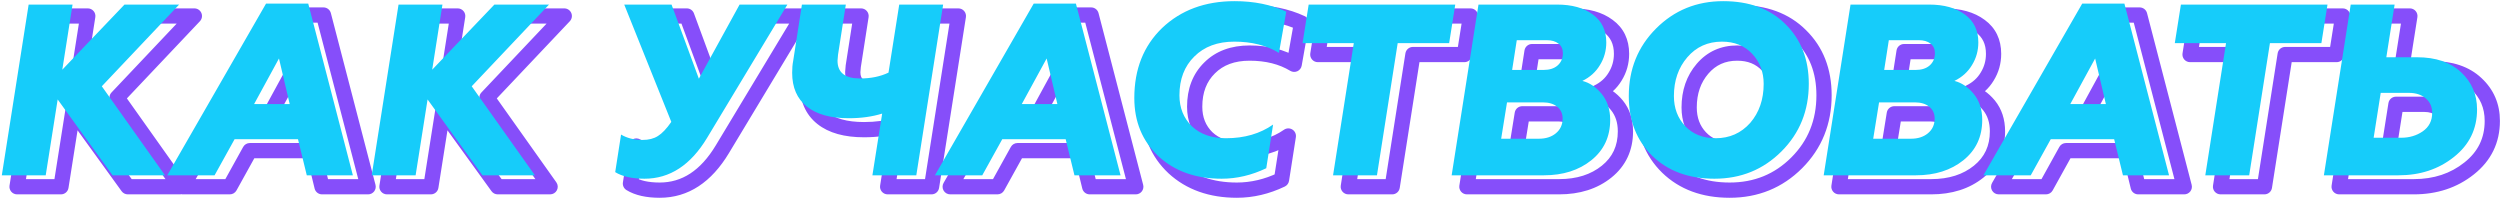 <svg width="656" height="52" viewBox="0 0 656 52" fill="none" xmlns="http://www.w3.org/2000/svg"><path d="M30.716 25.64L29.263 24.265C28.607 24.959 28.532 26.019 29.084 26.797L30.716 25.64ZM47.292 49V51C48.04 51 48.725 50.583 49.068 49.918C49.412 49.253 49.355 48.453 48.923 47.843L47.292 49ZM33.532 49L31.911 50.172C32.287 50.692 32.89 51 33.532 51V49ZM19.132 29.096L20.752 27.924C20.277 27.267 19.454 26.962 18.666 27.151C17.878 27.34 17.282 27.985 17.156 28.785L19.132 29.096ZM15.996 49V51C16.98 51 17.818 50.284 17.971 49.311L15.996 49ZM4.476 49L2.5 48.69C2.409 49.267 2.576 49.855 2.956 50.3C3.336 50.744 3.891 51 4.476 51V49ZM11.516 4.2V2.2C10.531 2.2 9.693 2.917 9.54 3.889L11.516 4.2ZM23.036 4.2L25.011 4.511C25.102 3.933 24.936 3.345 24.556 2.9C24.176 2.456 23.62 2.2 23.036 2.2V4.2ZM20.348 21.288L18.372 20.977C18.236 21.841 18.677 22.693 19.461 23.081C20.245 23.468 21.19 23.302 21.794 22.669L20.348 21.288ZM36.668 4.2V2.2C36.121 2.2 35.599 2.423 35.221 2.819L36.668 4.2ZM51.004 4.2L52.456 5.575C53.005 4.994 53.156 4.143 52.841 3.409C52.525 2.675 51.802 2.2 51.004 2.2V4.2ZM29.084 26.797L45.66 50.157L48.923 47.843L32.347 24.483L29.084 26.797ZM47.292 47H33.532V51H47.292V47ZM35.152 47.828L20.752 27.924L17.511 30.268L31.911 50.172L35.152 47.828ZM17.156 28.785L14.02 48.689L17.971 49.311L21.107 29.407L17.156 28.785ZM15.996 47H4.476V51H15.996V47ZM6.451 49.31L13.491 4.51L9.54 3.889L2.5 48.69L6.451 49.31ZM11.516 6.2H23.036V2.2H11.516V6.2ZM21.06 3.889L18.372 20.977L22.323 21.599L25.011 4.511L21.06 3.889ZM21.794 22.669L38.114 5.581L35.221 2.819L18.901 19.907L21.794 22.669ZM36.668 6.2H51.004V2.2H36.668V6.2ZM49.551 2.825L29.263 24.265L32.168 27.015L52.456 5.575L49.551 2.825ZM96.594 49V51C97.213 51 97.797 50.713 98.176 50.224C98.555 49.734 98.685 49.096 98.53 48.497L96.594 49ZM84.498 49L82.555 49.473C82.773 50.369 83.576 51 84.498 51V49ZM82.194 39.528L84.137 39.055C83.919 38.159 83.116 37.528 82.194 37.528V39.528ZM65.554 39.528V37.528C64.827 37.528 64.157 37.923 63.805 38.559L65.554 39.528ZM60.306 49V51C61.033 51 61.703 50.605 62.055 49.969L60.306 49ZM47.89 49L46.157 48.003C45.8 48.622 45.801 49.383 46.159 50.001C46.516 50.619 47.176 51 47.89 51V49ZM73.81 3.944V1.944C73.094 1.944 72.433 2.326 72.076 2.947L73.81 3.944ZM84.882 3.944L86.818 3.441C86.589 2.559 85.793 1.944 84.882 1.944V3.944ZM77.202 18.344L79.149 17.886C78.959 17.079 78.291 16.473 77.469 16.362C76.648 16.251 75.843 16.659 75.446 17.386L77.202 18.344ZM70.674 30.312L68.918 29.354C68.58 29.974 68.594 30.726 68.954 31.333C69.315 31.94 69.968 32.312 70.674 32.312V30.312ZM80.018 30.312V32.312C80.629 32.312 81.206 32.033 81.586 31.554C81.965 31.075 82.105 30.449 81.965 29.854L80.018 30.312ZM96.594 47H84.498V51H96.594V47ZM86.441 48.527L84.137 39.055L80.251 40.001L82.555 49.473L86.441 48.527ZM82.194 37.528H65.554V41.528H82.194V37.528ZM63.805 38.559L58.557 48.031L62.055 49.969L67.303 40.497L63.805 38.559ZM60.306 47H47.89V51H60.306V47ZM49.624 49.997L75.544 4.941L72.076 2.947L46.157 48.003L49.624 49.997ZM73.81 5.944H84.882V1.944H73.81V5.944ZM82.946 4.447L94.658 49.503L98.53 48.497L86.818 3.441L82.946 4.447ZM75.446 17.386L68.918 29.354L72.43 31.27L78.958 19.302L75.446 17.386ZM70.674 32.312H80.018V28.312H70.674V32.312ZM81.965 29.854L79.149 17.886L75.255 18.802L78.071 30.77L81.965 29.854ZM127.778 25.64L126.325 24.265C125.669 24.959 125.595 26.019 126.147 26.797L127.778 25.64ZM144.354 49V51C145.102 51 145.788 50.583 146.131 49.918C146.474 49.253 146.418 48.453 145.985 47.843L144.354 49ZM130.594 49L128.974 50.172C129.35 50.692 129.952 51 130.594 51V49ZM116.194 29.096L117.814 27.924C117.34 27.267 116.516 26.962 115.728 27.151C114.941 27.34 114.344 27.985 114.218 28.785L116.194 29.096ZM113.058 49V51C114.042 51 114.88 50.284 115.034 49.311L113.058 49ZM101.538 49L99.562 48.69C99.471 49.267 99.638 49.855 100.018 50.3C100.398 50.744 100.953 51 101.538 51V49ZM108.578 4.2V2.2C107.593 2.2 106.755 2.917 106.602 3.889L108.578 4.2ZM120.098 4.2L122.074 4.511C122.165 3.933 121.998 3.345 121.618 2.9C121.238 2.456 120.683 2.2 120.098 2.2V4.2ZM117.41 21.288L115.434 20.977C115.298 21.841 115.74 22.693 116.523 23.081C117.307 23.468 118.252 23.302 118.856 22.669L117.41 21.288ZM133.73 4.2V2.2C133.184 2.2 132.661 2.423 132.284 2.819L133.73 4.2ZM148.066 4.2L149.519 5.575C150.068 4.994 150.219 4.143 149.903 3.409C149.587 2.675 148.865 2.2 148.066 2.2V4.2ZM126.147 26.797L142.723 50.157L145.985 47.843L129.409 24.483L126.147 26.797ZM144.354 47H130.594V51H144.354V47ZM132.214 47.828L117.814 27.924L114.574 30.268L128.974 50.172L132.214 47.828ZM114.218 28.785L111.082 48.689L115.034 49.311L118.17 29.407L114.218 28.785ZM113.058 47H101.538V51H113.058V47ZM103.514 49.31L110.554 4.51L106.602 3.889L99.562 48.69L103.514 49.31ZM108.578 6.2H120.098V2.2H108.578V6.2ZM118.122 3.889L115.434 20.977L119.386 21.599L122.074 4.511L118.122 3.889ZM118.856 22.669L135.176 5.581L132.284 2.819L115.964 19.907L118.856 22.669ZM133.73 6.2H148.066V2.2H133.73V6.2ZM146.613 2.825L126.325 24.265L129.231 27.015L149.519 5.575L146.613 2.825ZM180.15 34.984L181.795 36.12C182.176 35.568 182.255 34.862 182.006 34.239L180.15 34.984ZM167.798 4.2V2.2C167.133 2.2 166.513 2.53 166.141 3.08C165.769 3.63 165.694 4.328 165.941 4.945L167.798 4.2ZM180.214 4.2L182.09 3.509C181.801 2.722 181.051 2.2 180.214 2.2V4.2ZM187.382 23.656L185.505 24.347C185.776 25.083 186.451 25.592 187.232 25.65C188.014 25.709 188.757 25.306 189.134 24.619L187.382 23.656ZM198.07 4.2V2.2C197.34 2.2 196.668 2.597 196.317 3.237L198.07 4.2ZM210.613 4.2L212.327 5.232C212.699 4.614 212.71 3.844 212.355 3.216C212 2.588 211.335 2.2 210.613 2.2V4.2ZM189.557 39.144L187.844 38.112L187.843 38.114L189.557 39.144ZM165.43 48.168L163.453 47.86C163.329 48.657 163.696 49.451 164.383 49.873L165.43 48.168ZM166.965 38.312L167.988 36.593C167.417 36.254 166.715 36.22 166.114 36.502C165.513 36.785 165.092 37.348 164.989 38.004L166.965 38.312ZM176.63 38.696L175.581 36.993C175.571 36.999 175.561 37.005 175.551 37.011L176.63 38.696ZM182.006 34.239L169.654 3.455L165.941 4.945L178.293 35.729L182.006 34.239ZM167.798 6.2H180.214V2.2H167.798V6.2ZM178.337 4.891L185.505 24.347L189.258 22.965L182.09 3.509L178.337 4.891ZM189.134 24.619L199.822 5.163L196.317 3.237L185.629 22.693L189.134 24.619ZM198.07 6.2H210.613V2.2H198.07V6.2ZM208.9 3.168L187.844 38.112L191.271 40.176L212.327 5.232L208.9 3.168ZM187.843 38.114C183.789 44.858 178.878 47.896 173.109 47.896V51.896C180.653 51.896 186.708 47.766 191.272 40.175L187.843 38.114ZM173.109 47.896C170.073 47.896 167.923 47.352 166.476 46.463L164.383 49.873C166.691 51.288 169.661 51.896 173.109 51.896V47.896ZM167.406 48.476L168.942 38.62L164.989 38.004L163.453 47.86L167.406 48.476ZM165.943 40.031C167.884 41.185 170.129 41.72 172.598 41.72V37.72C170.714 37.72 169.204 37.316 167.988 36.593L165.943 40.031ZM172.598 41.72C174.495 41.72 176.24 41.32 177.708 40.38L175.551 37.011C174.886 37.438 173.943 37.72 172.598 37.72V41.72ZM177.678 40.399C179.131 39.505 180.492 38.007 181.795 36.12L178.504 33.848C177.332 35.545 176.347 36.522 175.581 36.993L177.678 40.399ZM212.119 19.048L214.08 19.44C214.086 19.412 214.091 19.383 214.095 19.355L212.119 19.048ZM214.423 4.2V2.2C213.437 2.2 212.598 2.919 212.447 3.893L214.423 4.2ZM225.943 4.2L227.919 4.507C228.009 3.93 227.842 3.342 227.462 2.899C227.082 2.455 226.527 2.2 225.943 2.2V4.2ZM223.895 17.384L221.919 17.077C221.911 17.124 221.906 17.171 221.902 17.218L223.895 17.384ZM223.767 18.92L221.774 18.754C221.769 18.809 221.767 18.865 221.767 18.92H223.767ZM237.143 22.056L238.008 23.859C238.601 23.575 239.016 23.017 239.119 22.368L237.143 22.056ZM239.959 4.2V2.2C238.975 2.2 238.137 2.916 237.983 3.888L239.959 4.2ZM251.479 4.2L253.455 4.51C253.546 3.933 253.379 3.344 252.999 2.9C252.619 2.456 252.064 2.2 251.479 2.2V4.2ZM244.439 49V51C245.424 51 246.262 50.283 246.415 49.31L244.439 49ZM232.919 49L230.944 48.688C230.852 49.266 231.018 49.854 231.398 50.299C231.778 50.744 232.334 51 232.919 51V49ZM235.479 32.808L237.454 33.12C237.562 32.437 237.31 31.747 236.787 31.295C236.264 30.843 235.544 30.693 234.884 30.898L235.479 32.808ZM215.703 30.952L214.454 32.514L215.703 30.952ZM214.095 19.355L216.399 4.507L212.447 3.893L210.143 18.741L214.095 19.355ZM214.423 6.2H225.943V2.2H214.423V6.2ZM223.967 3.893L221.919 17.077L225.871 17.691L227.919 4.507L223.967 3.893ZM221.902 17.218L221.774 18.754L225.76 19.086L225.888 17.55L221.902 17.218ZM221.767 18.92C221.767 20.924 222.422 22.742 223.996 23.991C225.482 25.17 227.482 25.592 229.655 25.592V21.592C227.903 21.592 226.959 21.235 226.482 20.857C226.094 20.549 225.767 20.03 225.767 18.92H221.767ZM229.655 25.592C232.752 25.592 235.555 25.037 238.008 23.859L236.278 20.253C234.465 21.123 232.275 21.592 229.655 21.592V25.592ZM239.119 22.368L241.935 4.512L237.983 3.888L235.167 21.744L239.119 22.368ZM239.959 6.2H251.479V2.2H239.959V6.2ZM249.503 3.889L242.463 48.69L246.415 49.31L253.455 4.51L249.503 3.889ZM244.439 47H232.919V51H244.439V47ZM234.894 49.312L237.454 33.12L233.504 32.496L230.944 48.688L234.894 49.312ZM234.884 30.898C232.507 31.639 229.789 32.024 226.711 32.024V36.024C230.118 36.024 233.246 35.598 236.074 34.718L234.884 30.898ZM226.711 32.024C222.185 32.024 219.027 31.05 216.952 29.39L214.454 32.514C217.499 34.95 221.68 36.024 226.711 36.024V32.024ZM216.952 29.39C214.951 27.789 213.863 25.469 213.863 22.12H209.863C209.863 26.451 211.335 30.019 214.454 32.514L216.952 29.39ZM213.863 22.12C213.863 21.012 213.943 20.127 214.08 19.44L210.158 18.656C209.954 19.676 209.863 20.839 209.863 22.12H213.863ZM298.031 49V51C298.651 51 299.235 50.713 299.614 50.224C299.992 49.734 300.123 49.096 299.967 48.497L298.031 49ZM285.935 49L283.992 49.473C284.21 50.369 285.013 51 285.935 51V49ZM283.632 39.528L285.575 39.055C285.357 38.159 284.554 37.528 283.632 37.528V39.528ZM266.992 39.528V37.528C266.264 37.528 265.594 37.923 265.242 38.559L266.992 39.528ZM261.743 49V51C262.471 51 263.141 50.605 263.493 49.969L261.743 49ZM249.328 49L247.594 48.003C247.238 48.622 247.239 49.383 247.596 50.001C247.954 50.619 248.614 51 249.328 51V49ZM275.247 3.944V1.944C274.532 1.944 273.871 2.326 273.514 2.947L275.247 3.944ZM286.319 3.944L288.255 3.441C288.026 2.559 287.23 1.944 286.319 1.944V3.944ZM278.639 18.344L280.586 17.886C280.396 17.079 279.728 16.473 278.907 16.362C278.085 16.251 277.281 16.659 276.884 17.386L278.639 18.344ZM272.112 30.312L270.356 29.354C270.018 29.974 270.031 30.726 270.392 31.333C270.752 31.94 271.406 32.312 272.112 32.312V30.312ZM281.456 30.312V32.312C282.066 32.312 282.644 32.033 283.023 31.554C283.403 31.075 283.542 30.449 283.402 29.854L281.456 30.312ZM298.031 47H285.935V51H298.031V47ZM287.879 48.527L285.575 39.055L281.688 40.001L283.992 49.473L287.879 48.527ZM283.632 37.528H266.992V41.528H283.632V37.528ZM265.242 38.559L259.994 48.031L263.493 49.969L268.741 40.497L265.242 38.559ZM261.743 47H249.328V51H261.743V47ZM251.061 49.997L276.981 4.941L273.514 2.947L247.594 48.003L251.061 49.997ZM275.247 5.944H286.319V1.944H275.247V5.944ZM284.384 4.447L296.096 49.503L299.967 48.497L288.255 3.441L284.384 4.447ZM276.884 17.386L270.356 29.354L273.867 31.27L280.395 19.302L276.884 17.386ZM272.112 32.312H281.456V28.312H272.112V32.312ZM283.402 29.854L280.586 17.886L276.693 18.802L279.509 30.77L283.402 29.854ZM338.06 35.688L340.036 35.997C340.16 35.205 339.799 34.415 339.118 33.991C338.438 33.567 337.57 33.59 336.913 34.05L338.06 35.688ZM336.268 47.144L337.13 48.949C337.725 48.664 338.142 48.105 338.244 47.453L336.268 47.144ZM307.98 44.008L306.611 45.466C306.616 45.47 306.621 45.475 306.626 45.48L307.98 44.008ZM308.94 10.344L307.564 8.893C307.56 8.897 307.555 8.901 307.551 8.905L308.94 10.344ZM341.516 6.056L343.485 6.406C343.643 5.514 343.183 4.627 342.363 4.244L341.516 6.056ZM339.596 16.872L338.56 18.583C339.125 18.924 339.821 18.966 340.421 18.694C341.022 18.422 341.45 17.871 341.565 17.222L339.596 16.872ZM317.388 17.832L318.79 19.258C318.794 19.254 318.798 19.25 318.802 19.246L317.388 17.832ZM316.748 36.136L315.348 37.564C315.357 37.573 315.367 37.583 315.376 37.592L316.748 36.136ZM336.084 35.379L334.292 46.835L338.244 47.453L340.036 35.997L336.084 35.379ZM335.406 45.339C331.815 47.055 328.204 47.896 324.556 47.896V51.896C328.844 51.896 333.041 50.902 337.13 48.949L335.406 45.339ZM324.556 47.896C318.183 47.896 313.17 46.065 309.334 42.536L306.626 45.48C311.324 49.802 317.361 51.896 324.556 51.896V47.896ZM309.349 42.55C305.56 38.991 303.644 34.435 303.644 28.712H299.644C299.644 35.447 301.952 41.089 306.611 45.466L309.349 42.55ZM303.644 28.712C303.644 21.633 305.903 16.054 310.329 11.783L307.551 8.905C302.249 14.021 299.644 20.687 299.644 28.712H303.644ZM310.316 11.795C314.844 7.502 320.664 5.304 327.948 5.304V1.304C319.786 1.304 312.935 3.8 307.564 8.893L310.316 11.795ZM327.948 5.304C332.828 5.304 337.053 6.178 340.669 7.868L342.363 4.244C338.129 2.265 333.308 1.304 327.948 1.304V5.304ZM339.547 5.706L337.627 16.522L341.565 17.222L343.485 6.406L339.547 5.706ZM340.632 15.161C337.018 12.974 332.74 11.928 327.884 11.928V15.928C332.159 15.928 335.689 16.845 338.56 18.583L340.632 15.161ZM327.884 11.928C323.069 11.928 319.023 13.369 315.974 16.418L318.802 19.246C320.958 17.09 323.909 15.928 327.884 15.928V11.928ZM315.986 16.406C312.94 19.402 311.484 23.339 311.484 28.008H315.484C315.484 24.229 316.631 21.382 318.79 19.258L315.986 16.406ZM311.484 28.008C311.484 31.784 312.756 35.023 315.348 37.564L318.148 34.708C316.388 32.982 315.484 30.803 315.484 28.008H311.484ZM315.376 37.592C318.048 40.109 321.568 41.272 325.708 41.272V37.272C322.339 37.272 319.886 36.345 318.12 34.68L315.376 37.592ZM325.708 41.272C330.873 41.272 335.407 39.987 339.207 37.327L336.913 34.05C333.887 36.168 330.186 37.272 325.708 37.272V41.272ZM347.395 4.2V2.2C346.411 2.2 345.573 2.916 345.419 3.887L347.395 4.2ZM385.858 4.2L387.834 4.513C387.925 3.935 387.759 3.346 387.379 2.901C386.999 2.456 386.444 2.2 385.858 2.2V4.2ZM384.259 14.312V16.312C385.242 16.312 386.08 15.596 386.234 14.625L384.259 14.312ZM370.755 14.312V12.312C369.77 12.312 368.931 13.029 368.779 14.002L370.755 14.312ZM365.315 49V51C366.299 51 367.138 50.283 367.29 49.31L365.315 49ZM353.794 49L351.819 48.69C351.728 49.268 351.895 49.856 352.275 50.3C352.655 50.744 353.21 51 353.794 51V49ZM359.234 14.312L361.21 14.622C361.301 14.044 361.134 13.456 360.754 13.012C360.374 12.568 359.819 12.312 359.234 12.312V14.312ZM345.794 14.312L343.819 13.999C343.728 14.577 343.894 15.166 344.274 15.611C344.654 16.056 345.209 16.312 345.794 16.312V14.312ZM347.395 6.2H385.858V2.2H347.395V6.2ZM383.883 3.887L382.283 13.999L386.234 14.625L387.834 4.513L383.883 3.887ZM384.259 12.312H370.755V16.312H384.259V12.312ZM368.779 14.002L363.339 48.69L367.29 49.31L372.73 14.622L368.779 14.002ZM365.315 47H353.794V51H365.315V47ZM355.77 49.31L361.21 14.622L357.259 14.002L351.819 48.69L355.77 49.31ZM359.234 12.312H345.794V16.312H359.234V12.312ZM347.77 14.625L349.37 4.513L345.419 3.887L343.819 13.999L347.77 14.625ZM397.905 39.4L395.93 39.082C395.837 39.66 396.003 40.251 396.382 40.697C396.762 41.143 397.319 41.4 397.905 41.4V39.4ZM412.241 37.992L413.504 39.542L413.51 39.538L412.241 37.992ZM412.625 31.016L411.359 32.564L412.625 31.016ZM399.441 29.864V27.864C398.459 27.864 397.623 28.577 397.466 29.546L399.441 29.864ZM402.001 13.544V11.544C401.015 11.544 400.177 12.262 400.025 13.236L402.001 13.544ZM400.785 21.352L398.809 21.044C398.719 21.622 398.886 22.209 399.266 22.653C399.646 23.097 400.201 23.352 400.785 23.352V21.352ZM412.689 20.2L413.991 21.718L413.996 21.714L412.689 20.2ZM412.945 14.44L411.717 16.019L412.945 14.44ZM384.913 49L382.937 48.69C382.846 49.267 383.013 49.855 383.393 50.3C383.773 50.744 384.328 51 384.913 51V49ZM391.953 4.2V2.2C390.968 2.2 390.13 2.917 389.977 3.889L391.953 4.2ZM421.969 6.824L420.774 8.427C420.78 8.432 420.786 8.437 420.793 8.441L421.969 6.824ZM423.825 20.072L422.124 19.019C422.118 19.029 422.112 19.039 422.106 19.049L423.825 20.072ZM419.217 24.232L418.338 22.436C417.583 22.805 417.14 23.606 417.228 24.442C417.316 25.277 417.917 25.968 418.732 26.172L419.217 24.232ZM424.273 27.624L425.824 26.361C425.819 26.355 425.814 26.349 425.809 26.344L424.273 27.624ZM421.585 45.032L422.839 46.59L421.585 45.032ZM397.905 41.4H407.825V37.4H397.905V41.4ZM407.825 41.4C409.979 41.4 411.926 40.828 413.504 39.542L410.978 36.441C410.252 37.033 409.255 37.4 407.825 37.4V41.4ZM413.51 39.538C415.193 38.155 416.033 36.274 416.033 34.088H412.033C412.033 35.144 411.678 35.866 410.972 36.447L413.51 39.538ZM416.033 34.088C416.033 32.246 415.323 30.64 413.891 29.468L411.359 32.564C411.804 32.928 412.033 33.37 412.033 34.088H416.033ZM413.891 29.468C412.5 28.329 410.748 27.864 408.849 27.864V31.864C410.107 31.864 410.873 32.167 411.359 32.564L413.891 29.468ZM408.849 27.864H399.441V31.864H408.849V27.864ZM397.466 29.546L395.93 39.082L399.88 39.718L401.416 30.182L397.466 29.546ZM409.873 11.544H402.001V15.544H409.873V11.544ZM400.025 13.236L398.809 21.044L402.761 21.66L403.977 13.852L400.025 13.236ZM400.785 23.352H409.041V19.352H400.785V23.352ZM409.041 23.352C410.908 23.352 412.634 22.881 413.991 21.718L411.387 18.681C410.952 19.055 410.246 19.352 409.041 19.352V23.352ZM413.996 21.714C415.422 20.482 416.097 18.817 416.097 16.936H412.097C412.097 17.786 411.833 18.297 411.382 18.686L413.996 21.714ZM416.097 16.936C416.097 15.32 415.479 13.877 414.173 12.861L411.717 16.019C411.947 16.197 412.097 16.418 412.097 16.936H416.097ZM414.173 12.861C412.957 11.916 411.457 11.544 409.873 11.544V15.544C410.849 15.544 411.397 15.77 411.717 16.019L414.173 12.861ZM386.889 49.31L393.929 4.51L389.977 3.889L382.937 48.69L386.889 49.31ZM391.953 6.2H412.561V2.2H391.953V6.2ZM412.561 6.2C416.201 6.2 418.873 7.011 420.774 8.427L423.164 5.22C420.371 3.139 416.772 2.2 412.561 2.2V6.2ZM420.793 8.441C422.571 9.735 423.489 11.537 423.489 14.12H427.489C427.489 10.388 426.06 7.327 423.145 5.206L420.793 8.441ZM423.489 14.12C423.489 15.937 423.031 17.554 422.124 19.019L425.526 21.125C426.837 19.006 427.489 16.655 427.489 14.12H423.489ZM422.106 19.049C421.253 20.483 420.02 21.612 418.338 22.436L420.096 26.028C422.425 24.889 424.264 23.245 425.544 21.095L422.106 19.049ZM418.732 26.172C420.119 26.519 421.458 27.37 422.737 28.904L425.809 26.344C424.102 24.294 422.07 22.884 419.702 22.292L418.732 26.172ZM422.722 28.887C423.881 30.311 424.513 32.127 424.513 34.472H428.513C428.513 31.356 427.652 28.607 425.824 26.361L422.722 28.887ZM424.513 34.472C424.513 38.291 423.122 41.227 420.331 43.474L422.839 46.59C426.619 43.547 428.513 39.443 428.513 34.472H424.513ZM420.331 43.474C417.466 45.781 413.775 47 409.105 47V51C414.504 51 419.133 49.574 422.839 46.59L420.331 43.474ZM409.105 47H384.913V51H409.105V47ZM472.482 9.32L471.068 10.734C471.073 10.739 471.078 10.744 471.083 10.749L472.482 9.32ZM471.458 42.728L472.872 44.142L471.458 42.728ZM437.538 43.88L436.139 45.309L436.146 45.316L437.538 43.88ZM438.562 10.472L437.148 9.058L438.562 10.472ZM463.778 17.128L465.235 15.758L463.778 17.128ZM446.178 36.072L444.72 37.441L444.721 37.442L446.178 36.072ZM463.266 35.24L464.761 36.569C464.768 36.56 464.776 36.552 464.783 36.544L463.266 35.24ZM456.162 5.304C462.62 5.304 467.509 7.175 471.068 10.734L473.896 7.906C469.434 3.443 463.442 1.304 456.162 1.304V5.304ZM471.083 10.749C474.745 14.335 476.626 19.022 476.626 25H480.626C480.626 18.093 478.411 12.326 473.881 7.891L471.083 10.749ZM476.626 25C476.626 31.534 474.43 36.927 470.044 41.314L472.872 44.142C478.043 38.971 480.626 32.546 480.626 25H476.626ZM470.044 41.314C465.652 45.705 460.299 47.896 453.858 47.896V51.896C461.326 51.896 467.706 49.308 472.872 44.142L470.044 41.314ZM453.858 47.896C447.542 47.896 442.633 46.032 438.93 42.444L436.146 45.316C440.721 49.749 446.692 51.896 453.858 51.896V47.896ZM438.937 42.451C435.275 38.865 433.394 34.178 433.394 28.2H429.394C429.394 35.107 431.609 40.874 436.139 45.309L438.937 42.451ZM433.394 28.2C433.394 21.666 435.59 16.273 439.976 11.886L437.148 9.058C431.977 14.229 429.394 20.654 429.394 28.2H433.394ZM439.976 11.886C444.368 7.495 449.72 5.304 456.162 5.304V1.304C448.694 1.304 442.314 3.892 437.148 9.058L439.976 11.886ZM468.786 25C468.786 21.412 467.613 18.288 465.235 15.758L462.321 18.498C463.954 20.235 464.786 22.359 464.786 25H468.786ZM465.235 15.758C462.804 13.172 459.605 11.928 455.842 11.928V15.928C458.65 15.928 460.741 16.818 462.321 18.498L465.235 15.758ZM455.842 11.928C451.568 11.928 447.977 13.532 445.237 16.721L448.271 19.328C450.224 17.055 452.692 15.928 455.842 15.928V11.928ZM445.237 16.721C442.539 19.86 441.234 23.733 441.234 28.2H445.234C445.234 24.561 446.275 21.649 448.271 19.328L445.237 16.721ZM441.234 28.2C441.234 31.81 442.373 34.941 444.72 37.441L447.636 34.703C446.058 33.022 445.234 30.905 445.234 28.2H441.234ZM444.721 37.442C447.157 40.034 450.381 41.272 454.178 41.272V37.272C451.319 37.272 449.209 36.377 447.635 34.702L444.721 37.442ZM454.178 41.272C458.405 41.272 461.983 39.694 464.761 36.569L461.771 33.911C459.77 36.163 457.289 37.272 454.178 37.272V41.272ZM464.783 36.544C467.484 33.4 468.786 29.504 468.786 25H464.786C464.786 28.688 463.741 31.618 461.749 33.937L464.783 36.544ZM495.53 39.4L493.555 39.082C493.462 39.66 493.628 40.251 494.008 40.697C494.387 41.143 494.944 41.4 495.53 41.4V39.4ZM509.866 37.992L511.129 39.542L511.135 39.538L509.866 37.992ZM510.25 31.016L508.984 32.564L510.25 31.016ZM497.066 29.864V27.864C496.084 27.864 495.248 28.577 495.091 29.546L497.066 29.864ZM499.626 13.544V11.544C498.64 11.544 497.802 12.262 497.65 13.236L499.626 13.544ZM498.41 21.352L496.434 21.044C496.344 21.622 496.511 22.209 496.891 22.653C497.271 23.097 497.826 23.352 498.41 23.352V21.352ZM510.314 20.2L511.616 21.718L511.621 21.714L510.314 20.2ZM510.57 14.44L509.342 16.019L510.57 14.44ZM482.538 49L480.562 48.69C480.471 49.267 480.638 49.855 481.018 50.3C481.398 50.744 481.953 51 482.538 51V49ZM489.578 4.2V2.2C488.593 2.2 487.755 2.917 487.602 3.889L489.578 4.2ZM519.594 6.824L518.399 8.427C518.405 8.432 518.411 8.437 518.418 8.441L519.594 6.824ZM521.45 20.072L519.749 19.019C519.743 19.029 519.737 19.039 519.731 19.049L521.45 20.072ZM516.842 24.232L515.963 22.436C515.208 22.805 514.765 23.606 514.853 24.442C514.941 25.277 515.542 25.968 516.357 26.172L516.842 24.232ZM521.898 27.624L523.449 26.361C523.444 26.355 523.439 26.349 523.434 26.344L521.898 27.624ZM519.21 45.032L520.464 46.59L519.21 45.032ZM495.53 41.4H505.45V37.4H495.53V41.4ZM505.45 41.4C507.604 41.4 509.551 40.828 511.129 39.542L508.603 36.441C507.877 37.033 506.88 37.4 505.45 37.4V41.4ZM511.135 39.538C512.818 38.155 513.658 36.274 513.658 34.088H509.658C509.658 35.144 509.303 35.866 508.596 36.447L511.135 39.538ZM513.658 34.088C513.658 32.246 512.948 30.64 511.516 29.468L508.984 32.564C509.429 32.928 509.658 33.37 509.658 34.088H513.658ZM511.516 29.468C510.125 28.329 508.373 27.864 506.474 27.864V31.864C507.732 31.864 508.498 32.167 508.984 32.564L511.516 29.468ZM506.474 27.864H497.066V31.864H506.474V27.864ZM495.091 29.546L493.555 39.082L497.505 39.718L499.041 30.182L495.091 29.546ZM507.498 11.544H499.626V15.544H507.498V11.544ZM497.65 13.236L496.434 21.044L500.386 21.66L501.602 13.852L497.65 13.236ZM498.41 23.352H506.666V19.352H498.41V23.352ZM506.666 23.352C508.533 23.352 510.259 22.881 511.616 21.718L509.012 18.681C508.577 19.055 507.871 19.352 506.666 19.352V23.352ZM511.621 21.714C513.047 20.482 513.722 18.817 513.722 16.936H509.722C509.722 17.786 509.458 18.297 509.007 18.686L511.621 21.714ZM513.722 16.936C513.722 15.32 513.104 13.877 511.798 12.861L509.342 16.019C509.572 16.197 509.722 16.418 509.722 16.936H513.722ZM511.798 12.861C510.582 11.916 509.082 11.544 507.498 11.544V15.544C508.474 15.544 509.022 15.77 509.342 16.019L511.798 12.861ZM484.514 49.31L491.554 4.51L487.602 3.889L480.562 48.69L484.514 49.31ZM489.578 6.2H510.186V2.2H489.578V6.2ZM510.186 6.2C513.826 6.2 516.498 7.011 518.399 8.427L520.789 5.22C517.997 3.139 514.397 2.2 510.186 2.2V6.2ZM518.418 8.441C520.196 9.735 521.114 11.537 521.114 14.12H525.114C525.114 10.388 523.685 7.327 520.77 5.206L518.418 8.441ZM521.114 14.12C521.114 15.937 520.656 17.554 519.749 19.019L523.151 21.125C524.462 19.006 525.114 16.655 525.114 14.12H521.114ZM519.731 19.049C518.878 20.483 517.645 21.612 515.963 22.436L517.721 26.028C520.05 24.889 521.889 23.245 523.169 21.095L519.731 19.049ZM516.357 26.172C517.744 26.519 519.083 27.37 520.362 28.904L523.434 26.344C521.727 24.294 519.695 22.884 517.327 22.292L516.357 26.172ZM520.347 28.887C521.506 30.311 522.138 32.127 522.138 34.472H526.138C526.138 31.356 525.277 28.607 523.449 26.361L520.347 28.887ZM522.138 34.472C522.138 38.291 520.747 41.227 517.956 43.474L520.464 46.59C524.244 43.547 526.138 39.443 526.138 34.472H522.138ZM517.956 43.474C515.091 45.781 511.4 47 506.73 47V51C512.129 51 516.758 49.574 520.464 46.59L517.956 43.474ZM506.73 47H482.538V51H506.73V47ZM573.156 49V51C573.776 51 574.36 50.713 574.739 50.224C575.117 49.734 575.248 49.096 575.092 48.497L573.156 49ZM561.06 49L559.117 49.473C559.335 50.369 560.138 51 561.06 51V49ZM558.756 39.528L560.7 39.055C560.482 38.159 559.679 37.528 558.756 37.528V39.528ZM542.117 39.528V37.528C541.389 37.528 540.719 37.923 540.367 38.559L542.117 39.528ZM536.869 49V51C537.596 51 538.266 50.605 538.618 49.969L536.869 49ZM524.453 49L522.719 48.003C522.363 48.622 522.364 49.383 522.721 50.001C523.079 50.619 523.739 51 524.453 51V49ZM550.372 3.944V1.944C549.657 1.944 548.996 2.326 548.639 2.947L550.372 3.944ZM561.445 3.944L563.38 3.441C563.151 2.559 562.355 1.944 561.445 1.944V3.944ZM553.765 18.344L555.711 17.886C555.521 17.079 554.853 16.473 554.032 16.362C553.21 16.251 552.406 16.659 552.009 17.386L553.765 18.344ZM547.237 30.312L545.481 29.354C545.143 29.974 545.156 30.726 545.517 31.333C545.877 31.94 546.531 32.312 547.237 32.312V30.312ZM556.581 30.312V32.312C557.192 32.312 557.769 32.033 558.148 31.554C558.528 31.075 558.667 30.449 558.527 29.854L556.581 30.312ZM573.156 47H561.06V51H573.156V47ZM563.004 48.527L560.7 39.055L556.813 40.001L559.117 49.473L563.004 48.527ZM558.756 37.528H542.117V41.528H558.756V37.528ZM540.367 38.559L535.119 48.031L538.618 49.969L543.866 40.497L540.367 38.559ZM536.869 47H524.453V51H536.869V47ZM526.186 49.997L552.106 4.941L548.639 2.947L522.719 48.003L526.186 49.997ZM550.372 5.944H561.445V1.944H550.372V5.944ZM559.509 4.447L571.221 49.503L575.092 48.497L563.38 3.441L559.509 4.447ZM552.009 17.386L545.481 29.354L548.992 31.27L555.52 19.302L552.009 17.386ZM547.237 32.312H556.581V28.312H547.237V32.312ZM558.527 29.854L555.711 17.886L551.818 18.802L554.634 30.77L558.527 29.854ZM576.27 4.2V2.2C575.286 2.2 574.448 2.916 574.294 3.887L576.27 4.2ZM614.734 4.2L616.709 4.513C616.8 3.935 616.634 3.346 616.254 2.901C615.874 2.456 615.319 2.2 614.734 2.2V4.2ZM613.133 14.312V16.312C614.117 16.312 614.955 15.596 615.109 14.625L613.133 14.312ZM599.63 14.312V12.312C598.645 12.312 597.806 13.029 597.654 14.002L599.63 14.312ZM594.19 49V51C595.174 51 596.013 50.283 596.165 49.31L594.19 49ZM582.669 49L580.694 48.69C580.603 49.268 580.77 49.856 581.15 50.3C581.53 50.744 582.085 51 582.669 51V49ZM588.109 14.312L590.085 14.622C590.176 14.044 590.009 13.456 589.629 13.012C589.249 12.568 588.694 12.312 588.109 12.312V14.312ZM574.669 14.312L572.694 13.999C572.603 14.577 572.769 15.166 573.149 15.611C573.529 16.056 574.084 16.312 574.669 16.312V14.312ZM576.27 6.2H614.734V2.2H576.27V6.2ZM612.758 3.887L611.158 13.999L615.109 14.625L616.709 4.513L612.758 3.887ZM613.133 12.312H599.63V16.312H613.133V12.312ZM597.654 14.002L592.214 48.69L596.165 49.31L601.605 14.622L597.654 14.002ZM594.19 47H582.669V51H594.19V47ZM584.645 49.31L590.085 14.622L586.134 14.002L580.694 48.69L584.645 49.31ZM588.109 12.312H574.669V16.312H588.109V12.312ZM576.645 14.625L578.245 4.513L574.294 3.887L572.694 13.999L576.645 14.625ZM613.788 49L611.812 48.69C611.721 49.267 611.888 49.855 612.268 50.3C612.648 50.744 613.203 51 613.788 51V49ZM620.828 4.2V2.2C619.843 2.2 619.005 2.917 618.852 3.889L620.828 4.2ZM632.348 4.2L634.324 4.511C634.415 3.933 634.248 3.345 633.868 2.9C633.488 2.456 632.933 2.2 632.348 2.2V4.2ZM630.172 18.024L628.196 17.713C628.105 18.291 628.272 18.879 628.652 19.324C629.032 19.768 629.587 20.024 630.172 20.024V18.024ZM649.756 21.928L648.387 23.386C648.391 23.39 648.395 23.393 648.398 23.397L649.756 21.928ZM647.9 44.2L646.661 42.63L646.653 42.637L647.9 44.2ZM628.7 27.368V25.368C627.716 25.368 626.878 26.084 626.724 27.057L628.7 27.368ZM626.844 39.144L624.868 38.833C624.777 39.41 624.944 39.999 625.324 40.444C625.704 40.888 626.259 41.144 626.844 41.144V39.144ZM639.708 37.48L640.837 39.131L640.846 39.124L639.708 37.48ZM640.54 28.84L639.215 30.338C639.226 30.348 639.237 30.357 639.248 30.367L640.54 28.84ZM615.764 49.31L622.804 4.51L618.852 3.889L611.812 48.69L615.764 49.31ZM620.828 6.2H632.348V2.2H620.828V6.2ZM630.372 3.889L628.196 17.713L632.148 18.335L634.324 4.511L630.372 3.889ZM630.172 20.024H638.236V16.024H630.172V20.024ZM638.236 20.024C642.787 20.024 646.083 21.224 648.387 23.386L651.125 20.47C647.882 17.427 643.498 16.024 638.236 16.024V20.024ZM648.398 23.397C650.794 25.611 651.98 28.337 651.98 31.72H655.98C655.98 27.252 654.35 23.451 651.113 20.459L648.398 23.397ZM651.98 31.72C651.98 36.222 650.238 39.806 646.661 42.63L649.139 45.77C653.668 42.194 655.98 37.458 655.98 31.72H651.98ZM646.653 42.637C643.034 45.524 638.644 47 633.372 47V51C639.449 51 644.744 49.276 649.147 45.763L646.653 42.637ZM633.372 47H613.788V51H633.372V47ZM636.06 25.368H628.7V29.368H636.06V25.368ZM626.724 27.057L624.868 38.833L628.82 39.455L630.676 27.679L626.724 27.057ZM626.844 41.144H634.076V37.144H626.844V41.144ZM634.076 41.144C636.576 41.144 638.855 40.487 640.837 39.131L638.579 35.829C637.319 36.691 635.843 37.144 634.076 37.144V41.144ZM640.846 39.124C643.071 37.584 644.204 35.337 644.204 32.616H640.204C640.204 34.076 639.673 35.072 638.57 35.836L640.846 39.124ZM644.204 32.616C644.204 30.507 643.432 28.668 641.832 27.313L639.248 30.367C639.866 30.89 640.204 31.568 640.204 32.616H644.204ZM641.865 27.342C640.3 25.958 638.291 25.368 636.06 25.368V29.368C637.584 29.368 638.561 29.759 639.215 30.338L641.865 27.342Z" fill="#864EFA"/><path d="M26.716 22.64L43.292 46H29.532L15.132 26.096L11.996 46H0.476L7.516 1.2H19.036L16.348 18.288L32.668 1.2H47.004L26.716 22.64ZM92.594 46H80.498L78.194 36.528H61.554L56.306 46H43.89L69.81 0.944H80.882L92.594 46ZM73.202 15.344L66.674 27.312H76.018L73.202 15.344ZM123.778 22.64L140.354 46H126.594L112.194 26.096L109.058 46H97.538L104.578 1.2H116.098L113.41 18.288L129.73 1.2H144.066L123.778 22.64ZM176.15 31.984L163.798 1.2H176.214L183.382 20.656L194.069 1.2H206.614L185.558 36.144C181.248 43.312 175.766 46.896 169.11 46.896C165.867 46.896 163.307 46.32 161.43 45.168L162.966 35.312C164.544 36.251 166.422 36.72 168.598 36.72C170.219 36.72 171.563 36.379 172.63 35.696C173.739 35.013 174.912 33.776 176.15 31.984ZM208.119 16.048L210.423 1.2H221.943L219.895 14.384L219.767 15.92C219.767 19.035 221.73 20.592 225.655 20.592C228.514 20.592 231.01 20.08 233.143 19.056L235.959 1.2H247.479L240.439 46H228.919L231.479 29.808C228.876 30.619 225.954 31.024 222.711 31.024C217.932 31.024 214.263 30 211.703 27.952C209.143 25.904 207.863 22.96 207.863 19.12C207.863 17.925 207.948 16.901 208.119 16.048ZM294.032 46H281.936L279.632 36.528H262.992L257.744 46H245.328L271.248 0.944H282.319L294.032 46ZM274.64 15.344L268.112 27.312H277.456L274.64 15.344ZM334.06 32.688L332.268 44.144C328.428 45.979 324.524 46.896 320.556 46.896C313.772 46.896 308.247 44.933 303.98 41.008C299.756 37.04 297.644 31.941 297.644 25.712C297.644 18.16 300.076 12.037 304.94 7.344C309.889 2.651 316.225 0.304 323.948 0.304C329.068 0.304 333.591 1.221 337.516 3.056L335.596 13.872C332.353 11.909 328.449 10.928 323.884 10.928C319.489 10.928 315.991 12.229 313.388 14.832C310.785 17.392 309.484 20.784 309.484 25.008C309.484 28.293 310.572 31.003 312.748 33.136C314.967 35.227 317.953 36.272 321.708 36.272C326.529 36.272 330.647 35.077 334.06 32.688ZM343.395 1.2H381.859L380.259 11.312H366.755L361.315 46H349.795L355.235 11.312H341.795L343.395 1.2ZM393.905 36.4H403.825C405.617 36.4 407.089 35.931 408.241 34.992C409.436 34.011 410.033 32.709 410.033 31.088C410.033 29.808 409.564 28.784 408.625 28.016C407.686 27.248 406.428 26.864 404.849 26.864H395.441L393.905 36.4ZM405.873 10.544H398.001L396.785 18.352H405.041C406.577 18.352 407.793 17.968 408.689 17.2C409.628 16.389 410.097 15.301 410.097 13.936C410.097 12.869 409.713 12.037 408.945 11.44C408.177 10.843 407.153 10.544 405.873 10.544ZM380.913 46L387.953 1.2H408.561C412.486 1.2 415.622 2.075 417.969 3.824C420.316 5.531 421.489 7.963 421.489 11.12C421.489 13.296 420.934 15.28 419.825 17.072C418.758 18.864 417.222 20.251 415.217 21.232C417.094 21.701 418.78 22.832 420.273 24.624C421.766 26.459 422.513 28.741 422.513 31.472C422.513 35.867 420.87 39.387 417.585 42.032C414.3 44.677 410.14 46 405.105 46H380.913ZM452.162 0.304C459.031 0.304 464.471 2.309 468.482 6.32C472.578 10.331 474.626 15.557 474.626 22C474.626 29.04 472.237 34.949 467.458 39.728C462.679 44.507 456.813 46.896 449.858 46.896C443.117 46.896 437.677 44.891 433.538 40.88C429.442 36.869 427.394 31.643 427.394 25.2C427.394 18.16 429.783 12.251 434.562 7.472C439.341 2.693 445.207 0.304 452.162 0.304ZM462.786 22C462.786 18.885 461.783 16.261 459.778 14.128C457.773 11.995 455.127 10.928 451.842 10.928C448.13 10.928 445.101 12.293 442.754 15.024C440.407 17.755 439.234 21.147 439.234 25.2C439.234 28.357 440.215 30.981 442.178 33.072C444.183 35.205 446.85 36.272 450.178 36.272C453.847 36.272 456.877 34.928 459.266 32.24C461.613 29.509 462.786 26.096 462.786 22ZM491.53 36.4H501.45C503.242 36.4 504.714 35.931 505.866 34.992C507.061 34.011 507.658 32.709 507.658 31.088C507.658 29.808 507.189 28.784 506.25 28.016C505.311 27.248 504.053 26.864 502.474 26.864H493.066L491.53 36.4ZM503.498 10.544H495.626L494.41 18.352H502.666C504.202 18.352 505.418 17.968 506.314 17.2C507.253 16.389 507.722 15.301 507.722 13.936C507.722 12.869 507.338 12.037 506.57 11.44C505.802 10.843 504.778 10.544 503.498 10.544ZM478.538 46L485.578 1.2H506.186C510.111 1.2 513.247 2.075 515.594 3.824C517.941 5.531 519.114 7.963 519.114 11.12C519.114 13.296 518.559 15.28 517.45 17.072C516.383 18.864 514.847 20.251 512.842 21.232C514.719 21.701 516.405 22.832 517.898 24.624C519.391 26.459 520.138 28.741 520.138 31.472C520.138 35.867 518.495 39.387 515.21 42.032C511.925 44.677 507.765 46 502.73 46H478.538ZM569.157 46H557.061L554.757 36.528H538.117L532.869 46H520.453L546.373 0.944H557.444L569.157 46ZM549.765 15.344L543.237 27.312H552.581L549.765 15.344ZM572.27 1.2H610.734L609.134 11.312H595.63L590.19 46H578.67L584.11 11.312H570.67L572.27 1.2ZM609.788 46L616.828 1.2H628.348L626.172 15.024H634.236C639.143 15.024 642.983 16.325 645.756 18.928C648.572 21.531 649.98 24.795 649.98 28.72C649.98 33.84 647.953 38 643.9 41.2C639.889 44.4 635.047 46 629.372 46H609.788ZM632.06 24.368H624.7L622.844 36.144H630.076C632.209 36.144 634.087 35.589 635.708 34.48C637.372 33.328 638.204 31.707 638.204 29.616C638.204 28.037 637.649 26.779 636.54 25.84C635.431 24.859 633.937 24.368 632.06 24.368Z" fill="#16CCFA"/></svg>